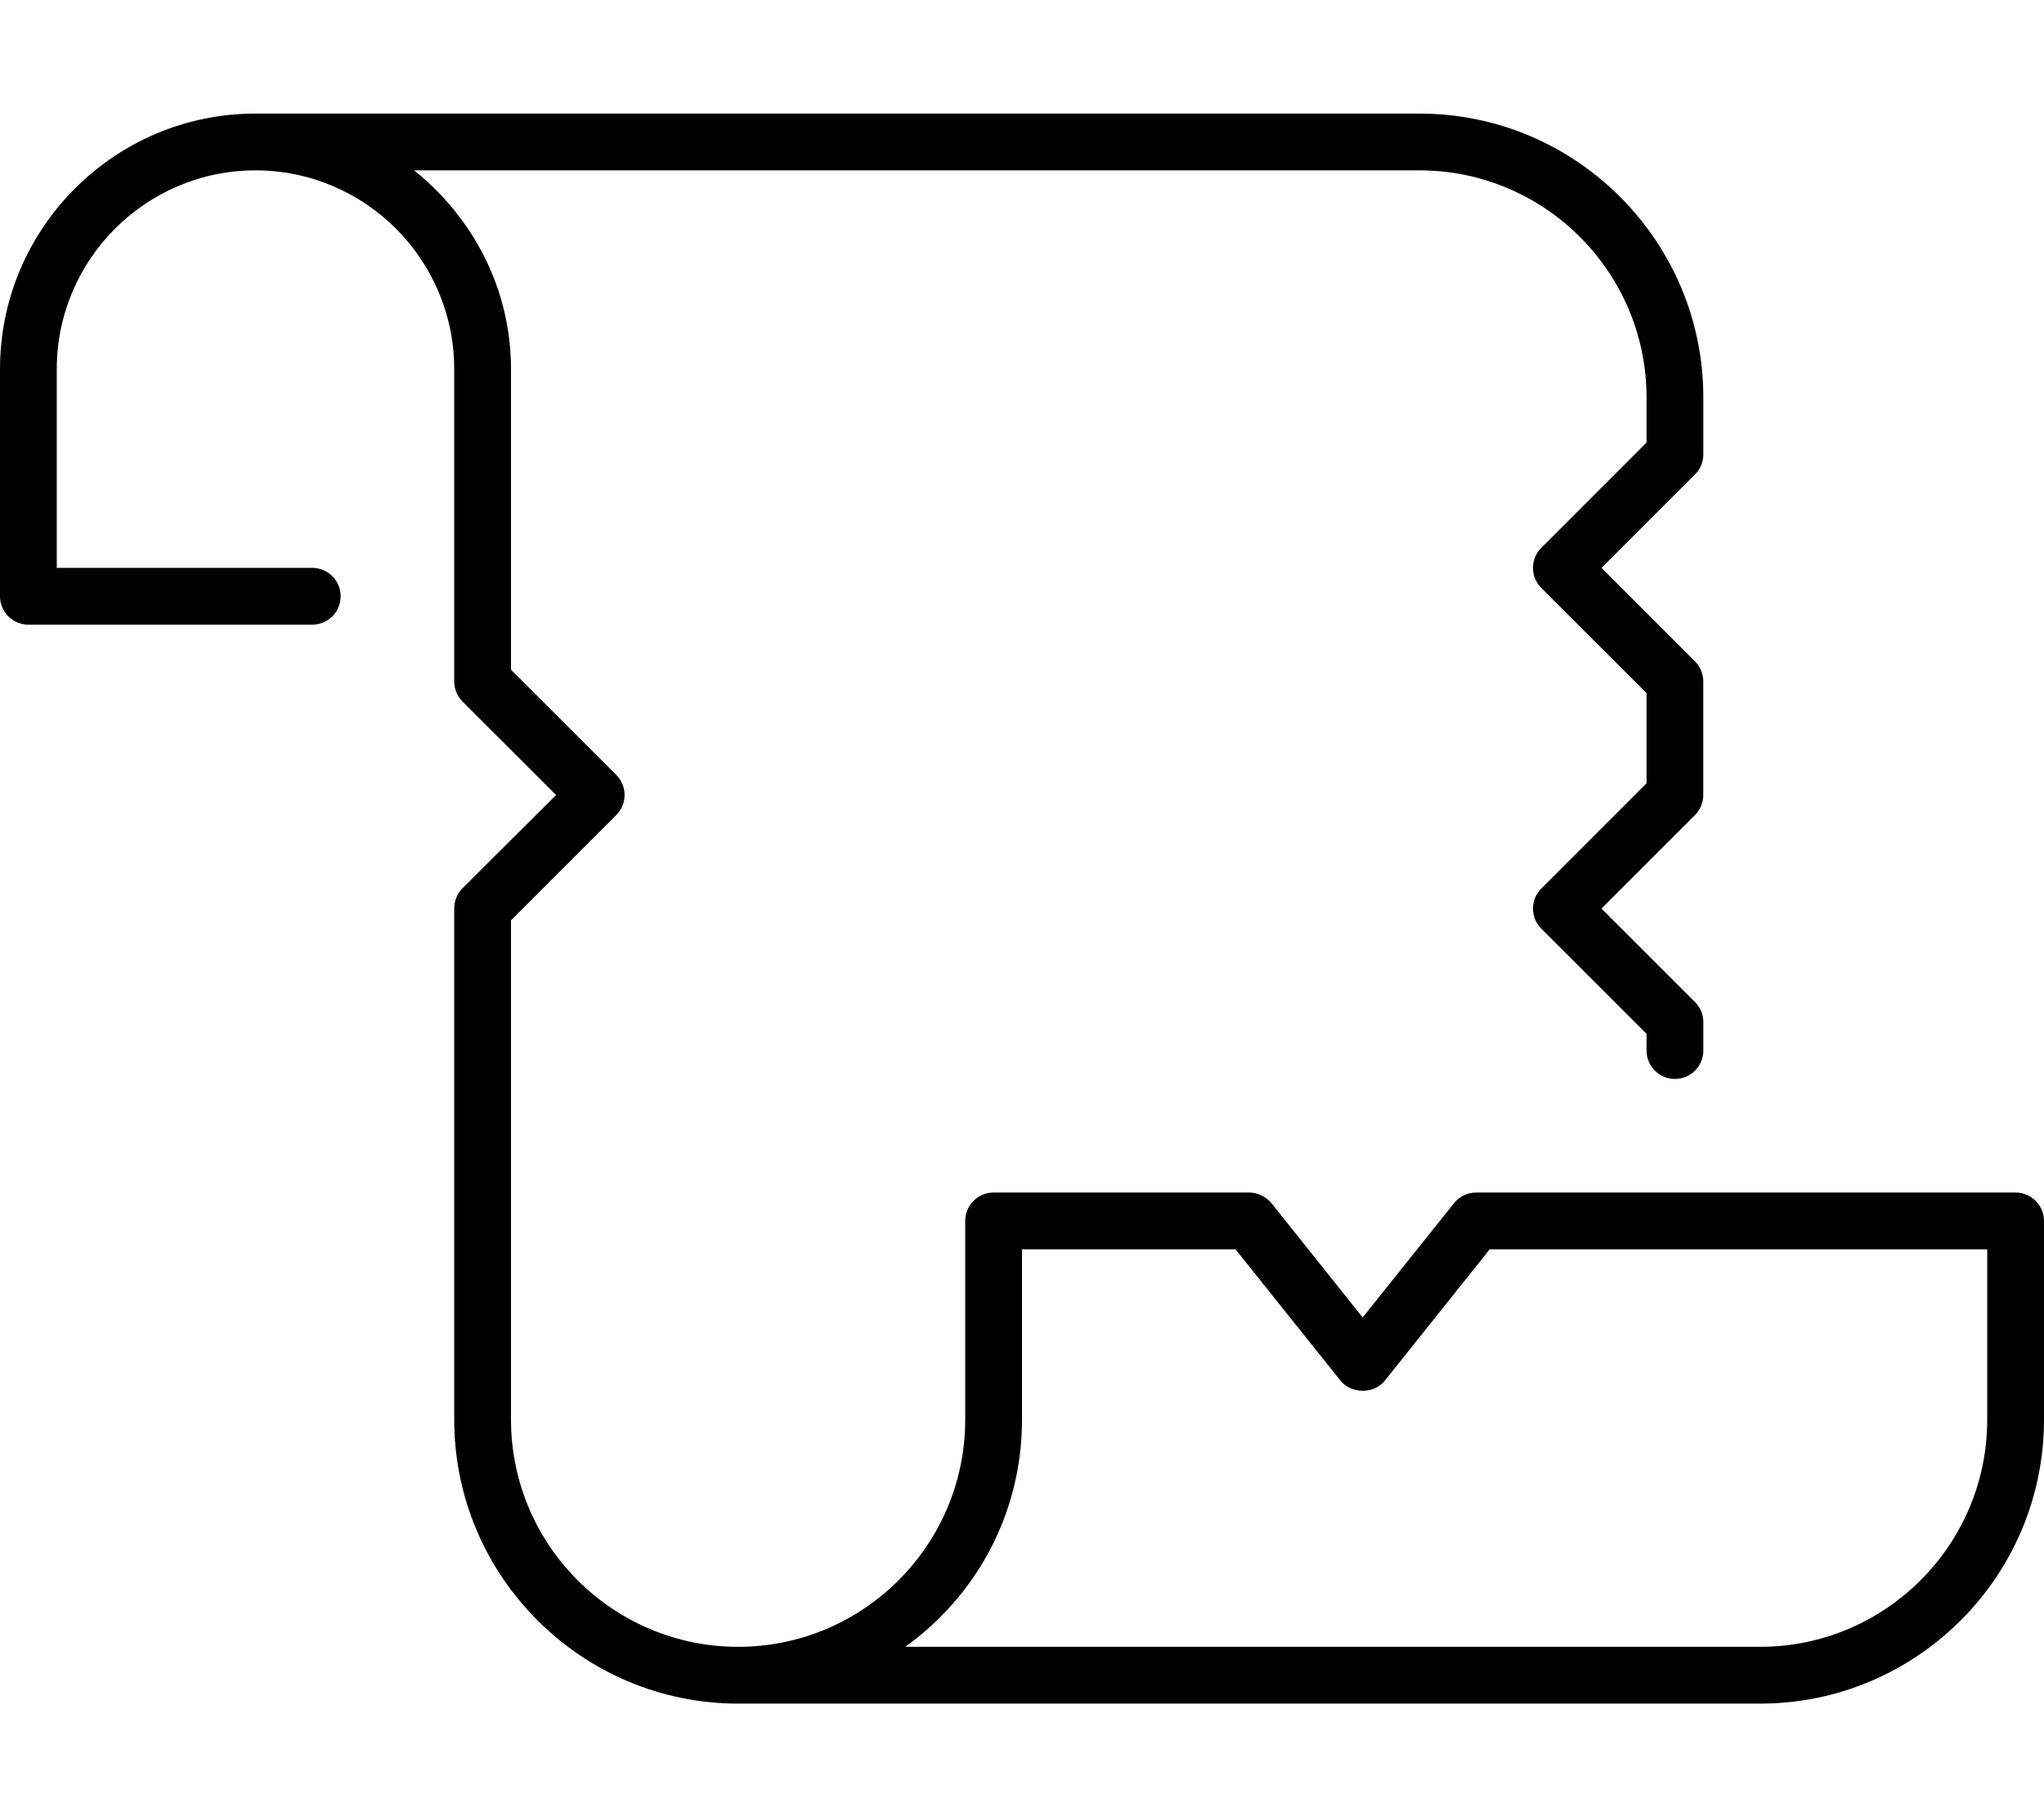 <svg xmlns="http://www.w3.org/2000/svg" viewBox="0 0 576 512"><!--! Font Awesome Pro 6.1.0 by @fontawesome - https://fontawesome.com License - https://fontawesome.com/license (Commercial License) Copyright 2022 Fonticons, Inc. --><path d="M568 336H416c-2.438 0-4.734 1.094-6.25 3L384 371.2L358.3 339C356.7 337.1 354.4 336 352 336H280c-4.422 0-8 3.594-8 8v56c0 35.28-28.7 64-64 64s-64-28.72-64-64V259.3l29.66-29.66c3.125-3.125 3.125-8.188 0-11.31L144 188.7V104c0-22.73-10.8-42.79-27.31-56H400c35.3 0 64 28.72 64 64v12.69l-29.66 29.66c-3.125 3.125-3.125 8.188 0 11.31L464 195.3v25.38l-29.66 29.66c-3.125 3.125-3.125 8.188 0 11.31L464 291.3V296c0 4.406 3.578 8 8 8S480 300.4 480 296l.001-8.001c0-2.125-.844-4.156-2.344-5.656L451.3 256l26.34-26.34c1.5-1.5 2.344-3.531 2.344-5.656v-32c0-2.125-.844-4.156-2.344-5.656L451.3 160l26.34-26.34C479.2 132.2 480 130.1 480 128L480 112C480 67.88 444.1 32 400 32H72C32.3 32 0 64.31 0 104v64C0 172.4 3.578 176 8 176h80C92.42 176 96 172.4 96 168S92.42 160 88 160H16L16 104c0-30.88 25.12-56 56-56S128 73.13 128 104L128 192c0 2.125 .843 4.156 2.343 5.656L156.7 224L130.3 250.3C128.8 251.8 128 253.9 128 256L128 400C128 444.1 163.9 480 208 480h288c44.11 0 80-35.88 80-80v-56C576 339.6 572.4 336 568 336zM560 400c0 35.28-28.7 64-64 64H255.1C275.4 449.4 288 426.1 288 400l0-48h60.16l29.59 37c3.031 3.812 9.469 3.812 12.5 0L419.8 352h140.2L560 400z"/></svg>
